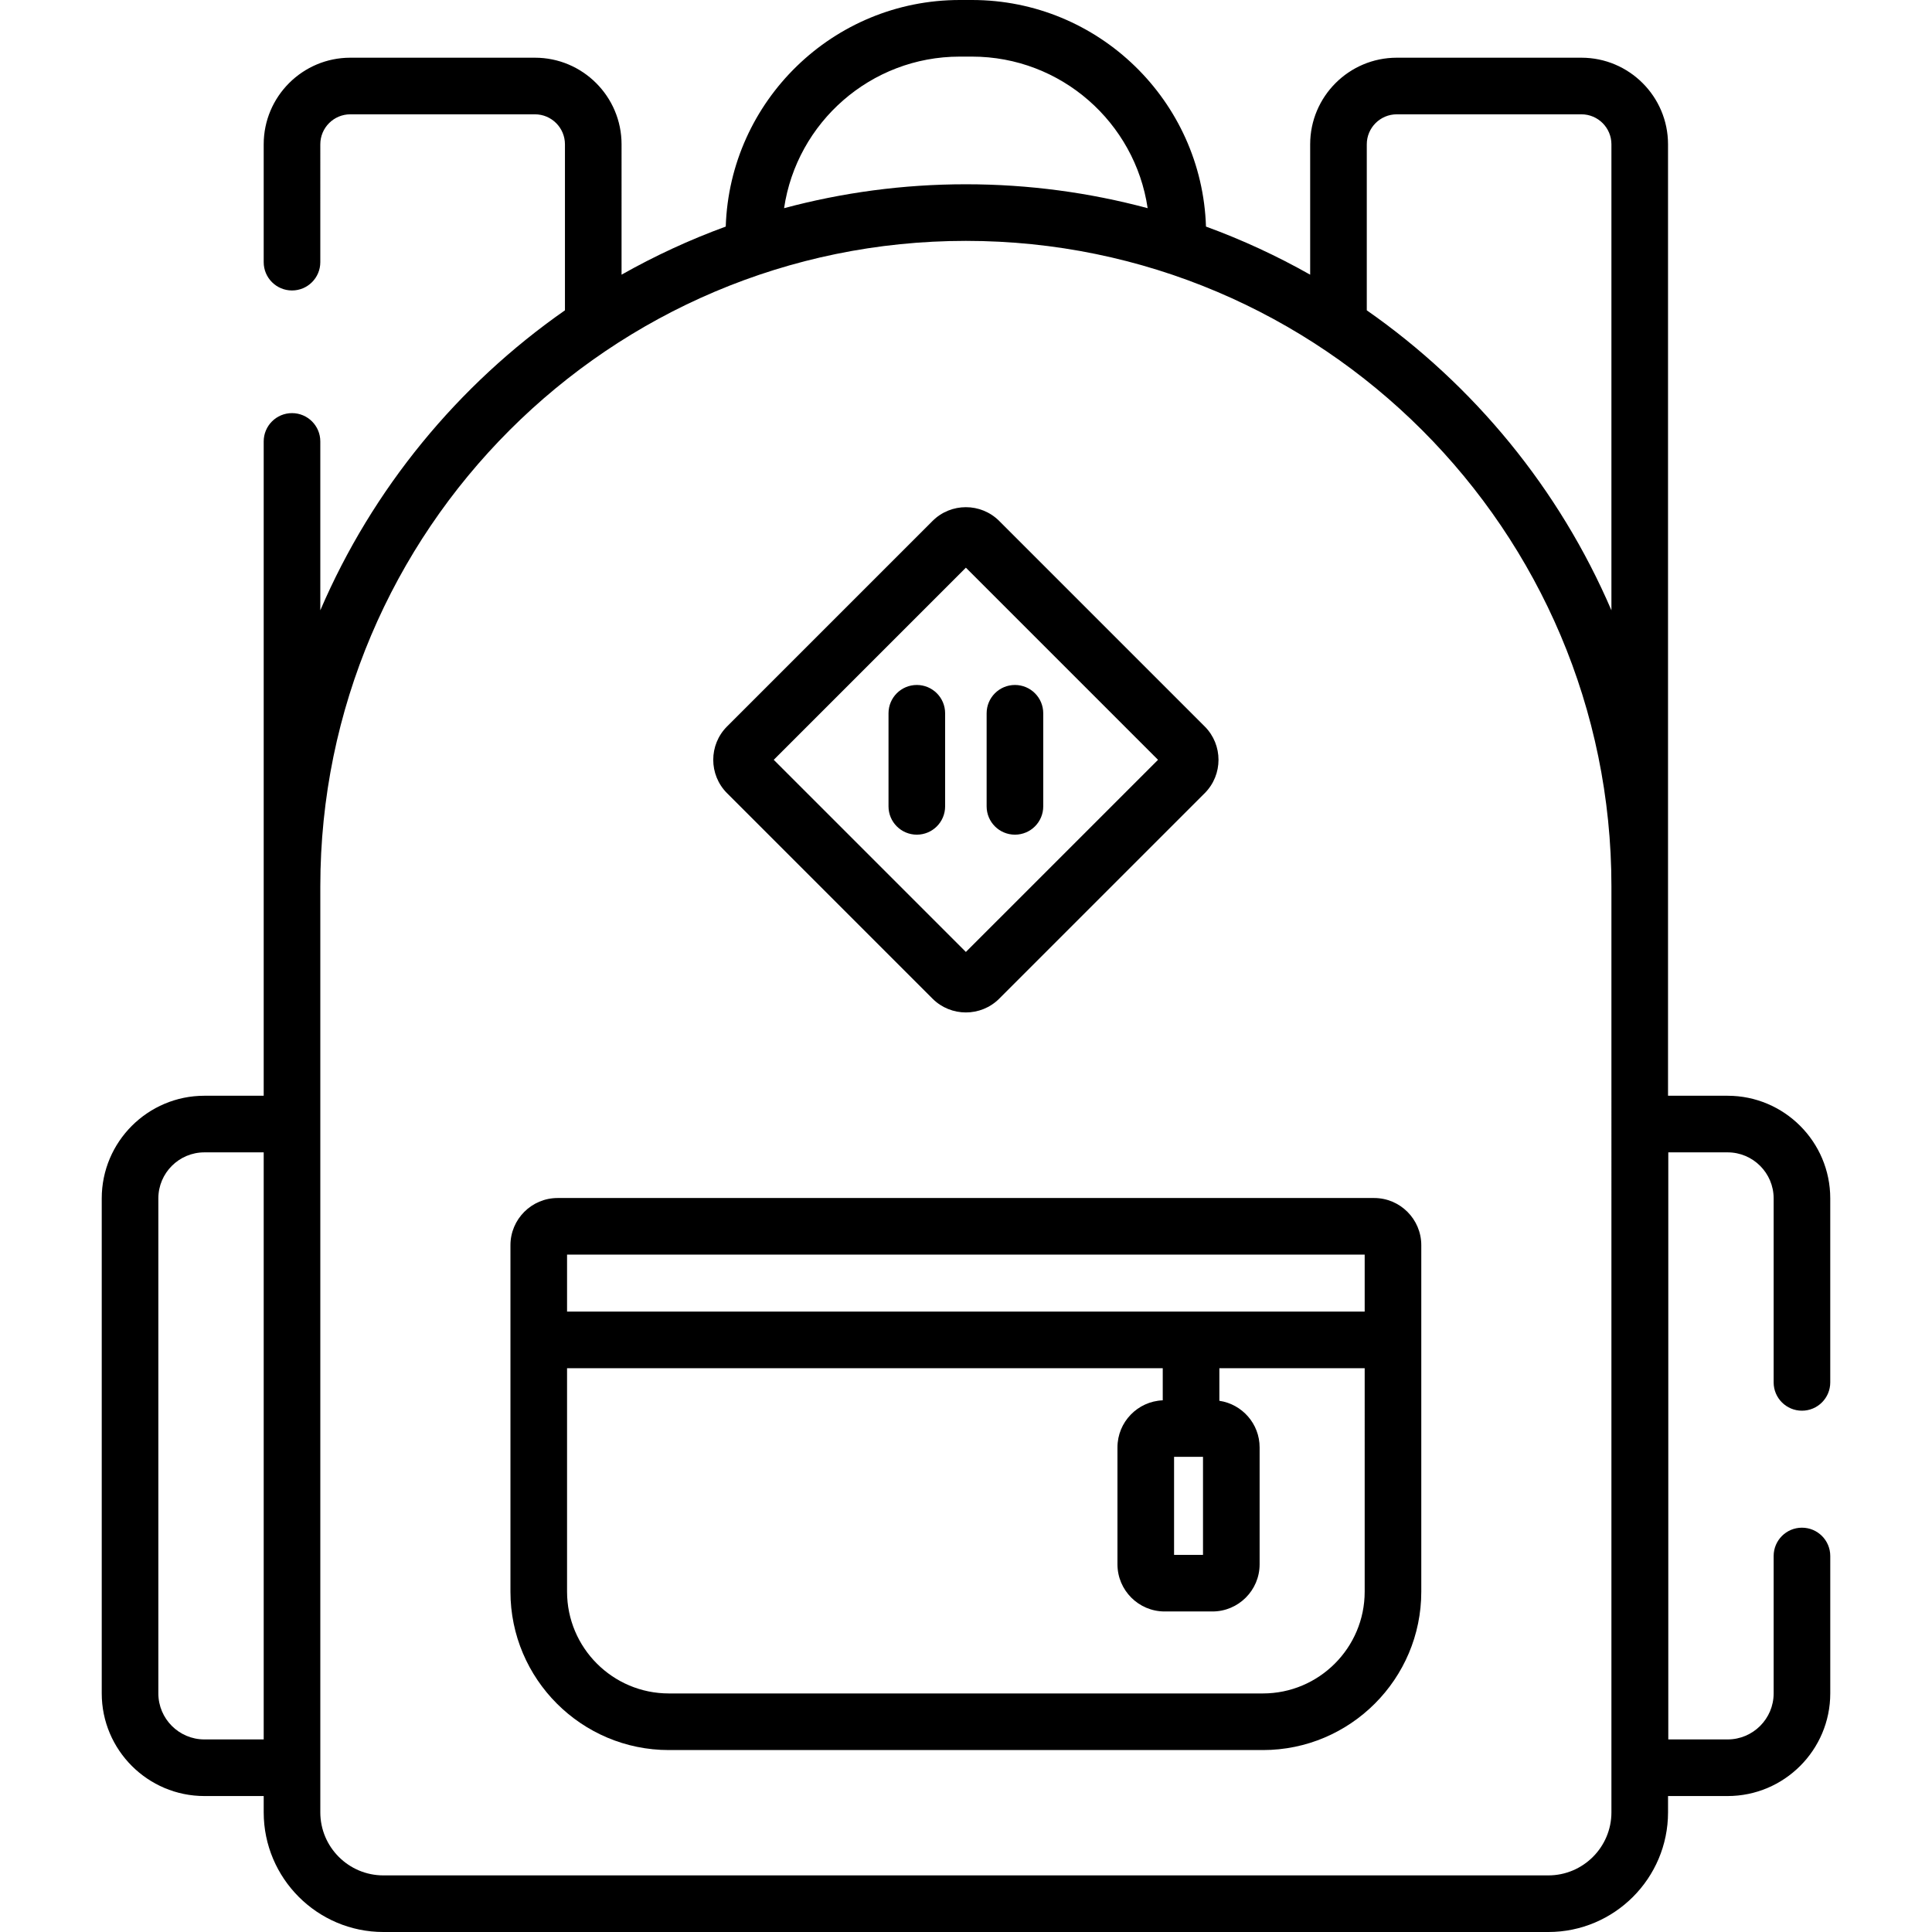 <?xml version="1.0" encoding="iso-8859-1"?>
<!-- Generator: Adobe Illustrator 19.0.0, SVG Export Plug-In . SVG Version: 6.00 Build 0)  -->
<svg version="1.1" id="Capa_1" xmlns="http://www.w3.org/2000/svg" xmlns:xlink="http://www.w3.org/1999/xlink" x="0px" y="0px"
	 viewBox="0 0 512 512" style="enable-background:new 0 0 512 512;" xml:space="preserve">
<g>
	<g>
		<path d="M364.155,317.486H147.776c-6.894,0-12.502,5.608-12.502,12.502v91.821c0,23.145,18.829,41.974,41.974,41.974h157.436
			c23.145,0,41.973-18.829,41.973-41.974v-91.821C376.656,323.094,371.049,317.486,364.155,317.486z M361.654,421.808
			c0,14.873-12.1,26.973-26.971,26.973H177.247c-14.872,0-26.972-12.1-26.972-26.973v-59.222H308.14v8.514
			c-6.661,0.265-12.002,5.752-12.002,12.477v30.977c0,6.894,5.608,12.502,12.502,12.502h12.669c6.894,0,12.502-5.608,12.502-12.502
			v-30.978c0-6.269-4.643-11.459-10.668-12.352v-8.638h38.512V421.808z M311.141,412.054v-25.977h7.668v25.977H311.141z
			 M361.654,347.584H150.277v-15.097h211.378V347.584z"/>
	</g>
</g>
<g>
	<g>
		<path d="M477.536,404.853c-4.143,0-7.501,3.357-7.501,7.501v36.412c0,6.728-5.473,12.201-12.201,12.201h-15.719v-155.58h15.719
			c6.728,0,12.201,5.473,12.201,12.2v48.762c-0.001,4.143,3.357,7.501,7.5,7.501c4.143,0,7.501-3.357,7.501-7.501v-48.761
			c0-14.999-12.203-27.202-27.203-27.202h-15.788V38.243c0-12.655-10.295-22.95-22.95-22.95h-48.936
			c-12.655,0-22.95,10.295-22.95,22.95v34.55c-8.788-4.966-18.013-9.245-27.611-12.748C318.529,26.755,291.134,0,257.59,0h-3.248
			c-33.544,0-60.94,26.755-62.011,60.044c-9.597,3.503-18.822,7.782-27.611,12.748V38.243c0-12.655-10.295-22.95-22.95-22.95H92.833
			c-12.655,0-22.95,10.295-22.95,22.95v31.233c0,4.144,3.358,7.501,7.501,7.501c4.143,0,7.501-3.357,7.501-7.501V38.243
			c0-4.383,3.565-7.948,7.948-7.948h48.936c4.383,0,7.948,3.565,7.948,7.948v43.995c-28.39,19.816-51.02,47.333-64.832,79.503
			v-44.759c0-4.144-3.358-7.501-7.501-7.501c-4.143,0-7.501,3.357-7.501,7.501v173.403H54.165c-15,0-27.203,12.203-27.203,27.202
			v131.179c0,15,12.203,27.203,27.203,27.203h15.719v4.314c0,17.489,14.229,31.718,31.718,31.718h308.726
			c17.489,0,31.718-14.229,31.718-31.718v-4.314h15.788c15,0,27.203-12.203,27.203-27.203v-36.412
			C485.038,408.21,481.679,404.853,477.536,404.853z M69.884,460.966H54.165c-6.728,0-12.201-5.474-12.201-12.201V317.587
			c0-6.728,5.473-12.2,12.201-12.2h15.719V460.966z M362.212,38.243c0-4.383,3.565-7.948,7.948-7.948h48.936
			c4.383,0,7.948,3.565,7.948,7.948v123.498c-13.813-32.17-36.443-59.687-64.832-79.503V38.243z M254.341,15.002h3.248
			c23.607,0,43.205,17.475,46.55,40.168c-15.372-4.124-31.519-6.336-48.174-6.336s-32.802,2.212-48.174,6.336
			C211.137,32.477,230.734,15.002,254.341,15.002z M427.045,480.282c0,9.217-7.499,16.716-16.716,16.716H101.602
			c-9.217,0-16.716-7.499-16.716-16.716v-11.815V297.885v-62.971c0-94.333,76.746-171.079,171.079-171.079
			s171.079,76.745,171.079,171.079V480.282z"/>
	</g>
</g>
<g>
	<g>
		<path d="M319.262,192.519l-54.455-54.454c-4.876-4.875-12.806-4.873-17.679,0l-54.455,54.455
			c-4.873,4.874-4.873,12.805,0.001,17.68l54.455,54.454c2.437,2.437,5.638,3.654,8.839,3.654c3.201,0,6.403-1.219,8.84-3.654
			l54.454-54.454c0-0.001,0.001-0.001,0.001-0.002C324.134,205.325,324.134,197.395,319.262,192.519z M255.967,252.278
			l-50.919-50.918l50.919-50.919l50.919,50.919L255.967,252.278z"/>
	</g>
</g>
<g>
	<g>
		<path d="M242.966,181.524c-4.143,0-7.501,3.357-7.501,7.501v24.67c0,4.144,3.358,7.501,7.501,7.501
			c4.143,0,7.501-3.357,7.501-7.501v-24.67C250.467,184.881,247.108,181.524,242.966,181.524z"/>
	</g>
</g>
<g>
	<g>
		<path d="M268.969,181.524c-4.143,0-7.501,3.357-7.501,7.501v24.67c0,4.144,3.358,7.501,7.501,7.501
			c4.143,0,7.501-3.357,7.501-7.501v-24.67C276.47,184.881,273.112,181.524,268.969,181.524z"/>
	</g>
</g>
<g>
</g>
<g>
</g>
<g>
</g>
<g>
</g>
<g>
</g>
<g>
</g>
<g>
</g>
<g>
</g>
<g>
</g>
<g>
</g>
<g>
</g>
<g>
</g>
<g>
</g>
<g>
</g>
<g>
</g>
</svg>
